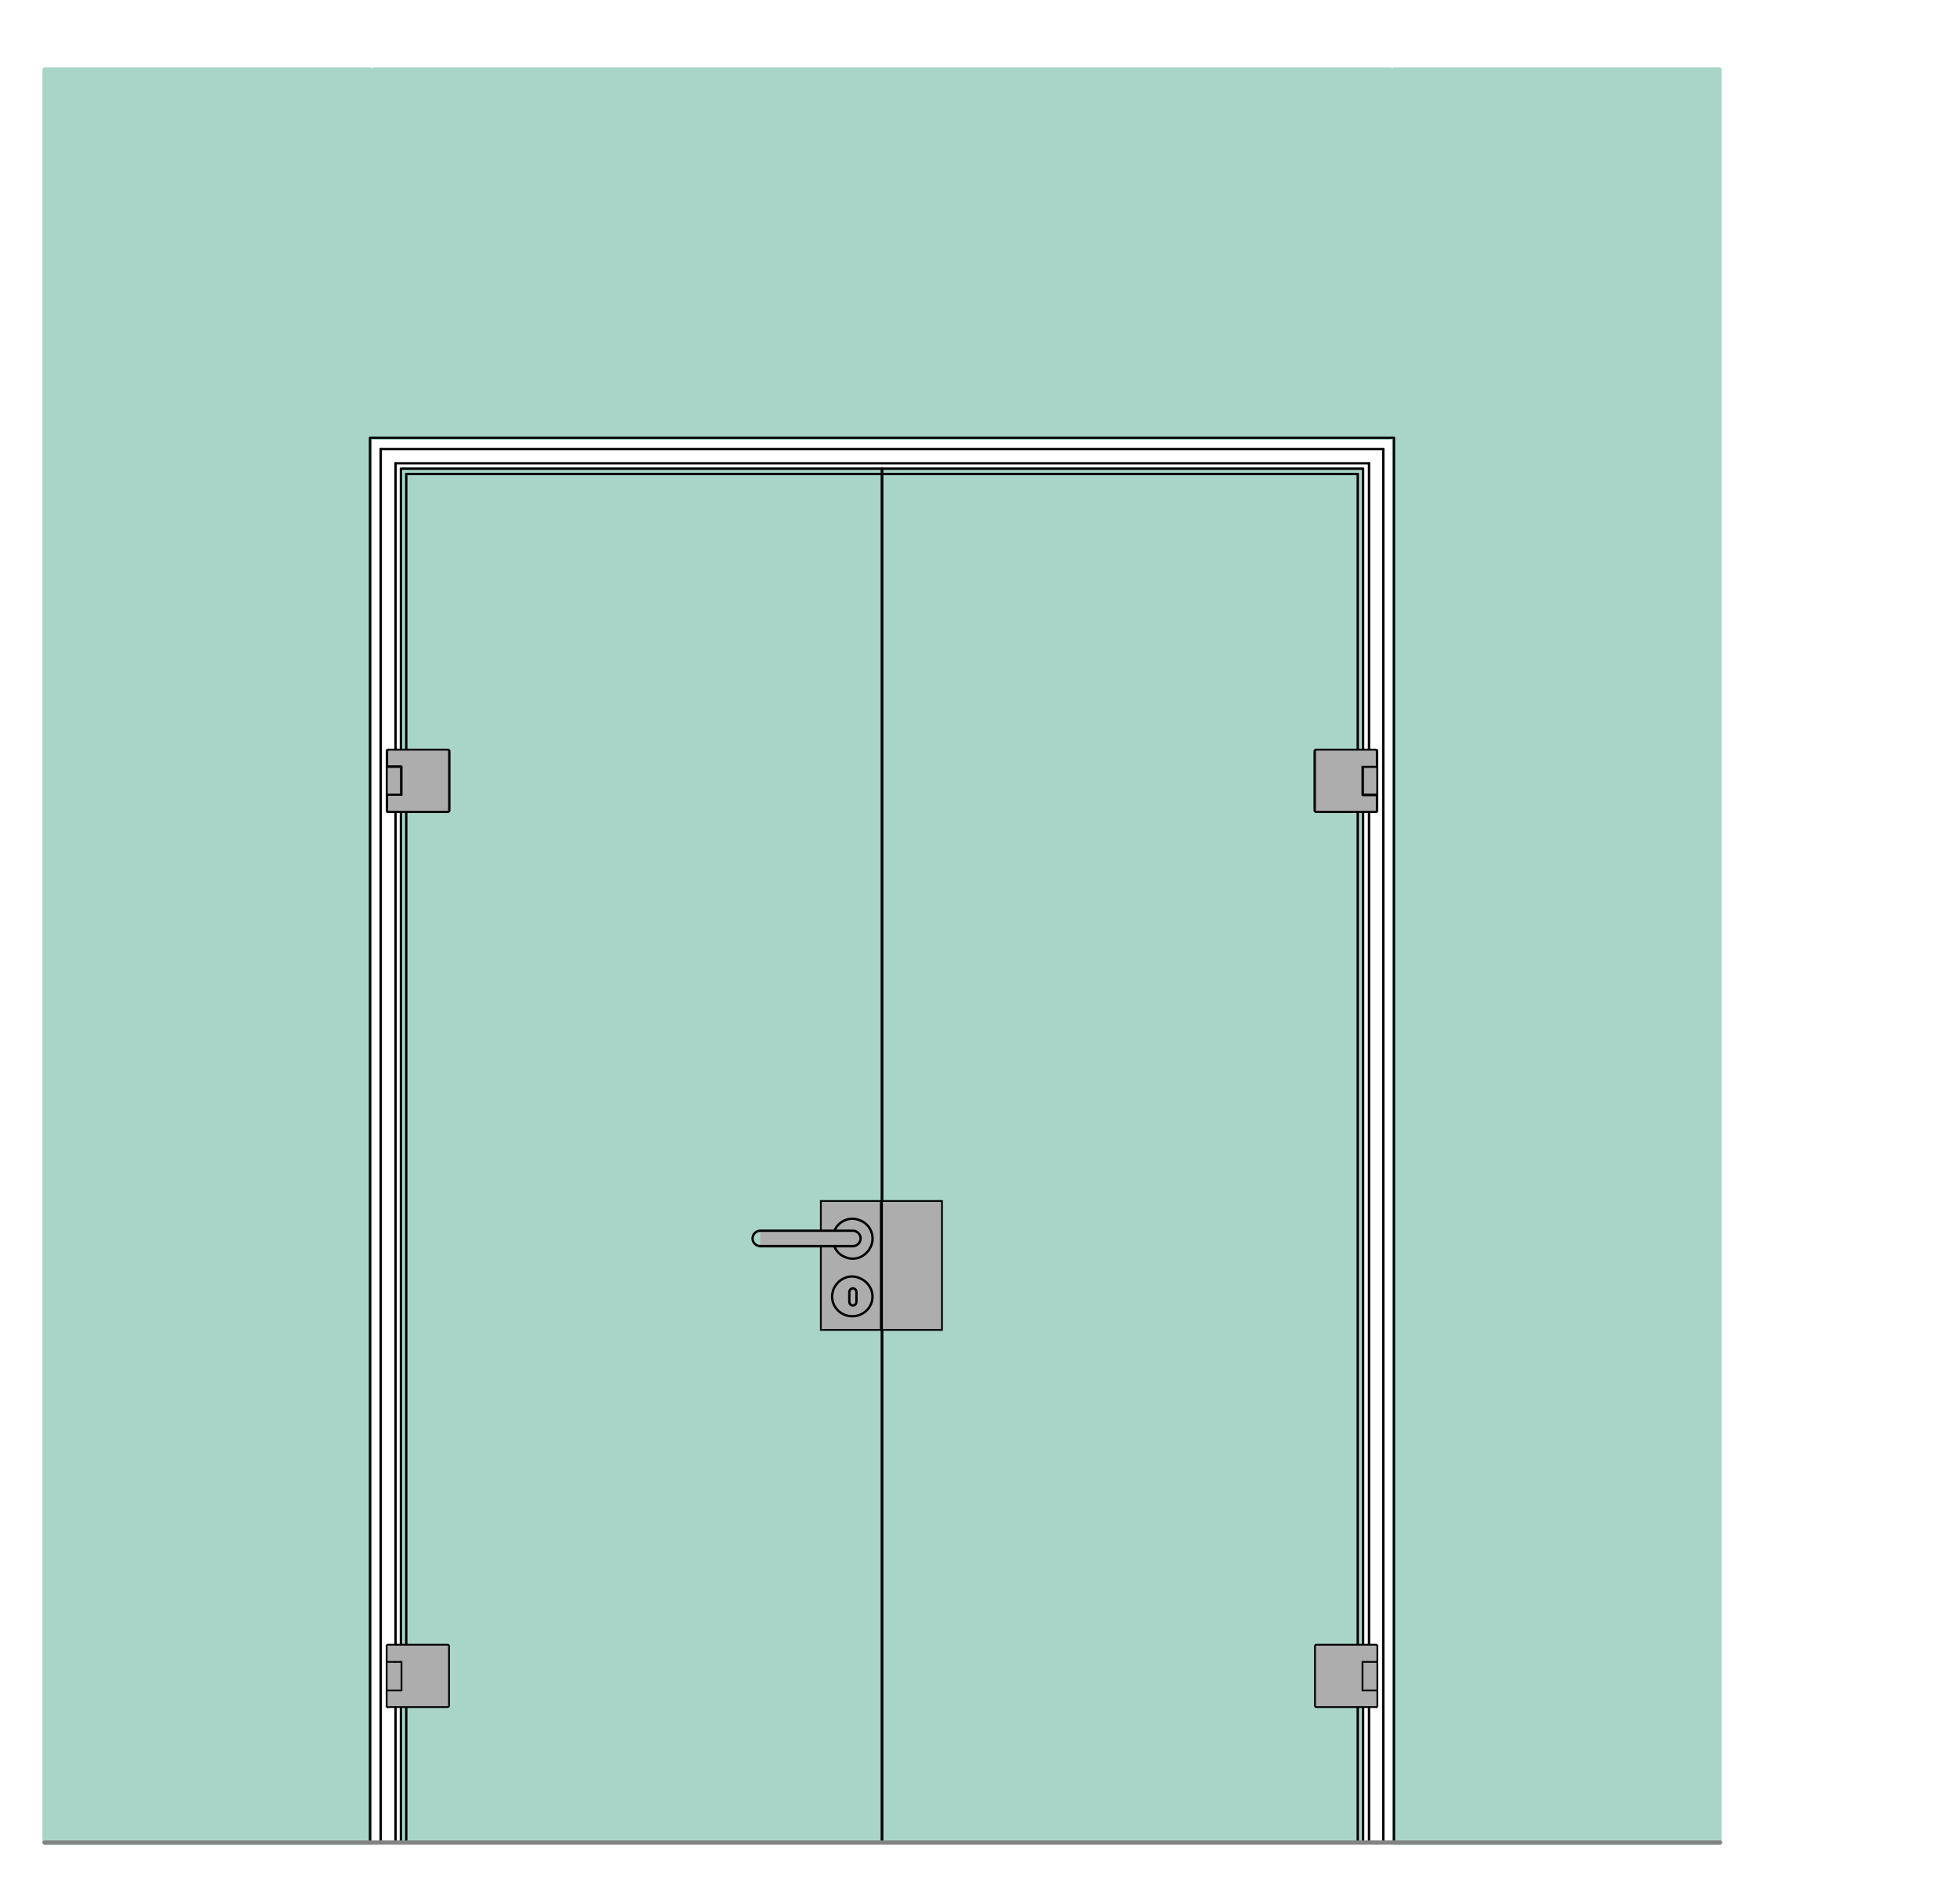 <?xml version="1.0" encoding="utf-8"?>
<!-- Generator: Adobe Illustrator 16.0.3, SVG Export Plug-In . SVG Version: 6.00 Build 0)  -->
<!DOCTYPE svg PUBLIC "-//W3C//DTD SVG 1.1//EN" "http://www.w3.org/Graphics/SVG/1.1/DTD/svg11.dtd">
<svg version="1.1" xmlns:x="http://ns.adobe.com/Extensibility/1.0/" xmlns:i="http://ns.adobe.com/AdobeIllustrator/10.0/" xmlns:graph="http://ns.adobe.com/Graphs/1.0/"
	 xmlns="http://www.w3.org/2000/svg" xmlns:xlink="http://www.w3.org/1999/xlink" xmlns:a="http://ns.adobe.com/AdobeSVGViewerExtensions/3.0/"
	 x="0px" y="0px" viewBox="0 0 330 316" style="enable-background:new 0 0 330 316;"
	 xml:space="preserve">
<style type="text/css">
<![CDATA[
	.st0{fill-rule:evenodd;clip-rule:evenodd;fill:#D7D7D7;}
	.st1{fill:none;stroke:#E52420;stroke-width:0.709;stroke-linecap:round;stroke-linejoin:round;stroke-miterlimit:10;}
	.st2{fill-rule:evenodd;clip-rule:evenodd;fill:#ADADAD;stroke:#000000;stroke-width:0.3;stroke-miterlimit:10;}
	.st3{fill-rule:evenodd;clip-rule:evenodd;fill:#A9D5C8;}
	.st4{fill-rule:evenodd;clip-rule:evenodd;fill:#ADADAD;}
	.st5{fill:none;stroke:#000000;stroke-width:0.3;stroke-linecap:round;stroke-linejoin:round;stroke-miterlimit:10;}
	.st6{fill:none;stroke:#848484;stroke-width:1.511;stroke-linecap:round;stroke-linejoin:round;stroke-miterlimit:10;}
	.st7{fill-rule:evenodd;clip-rule:evenodd;fill:#848484;}
	.st8{fill:none;stroke:#A9D5C8;stroke-width:0.709;stroke-linecap:round;stroke-linejoin:round;stroke-miterlimit:10;}
	.st9{fill:none;stroke:#C0C0C0;stroke-width:0.709;stroke-linecap:round;stroke-linejoin:round;stroke-miterlimit:10;}
	.st10{display:inline;}
	
		.st11{fill:none;stroke:#6DC6D9;stroke-width:0.368;stroke-linecap:round;stroke-linejoin:round;stroke-miterlimit:10;stroke-dasharray:5.997,2.998;}
	.st12{fill-rule:evenodd;clip-rule:evenodd;fill:#FFFFFF;}
	.st13{display:none;}
	
		.st14{fill:none;stroke:#000000;stroke-width:0.368;stroke-linecap:round;stroke-linejoin:round;stroke-miterlimit:10;stroke-dasharray:5.997,2.998;}
	.st15{fill:none;stroke:#010202;stroke-width:0.4;stroke-linecap:round;stroke-linejoin:round;stroke-miterlimit:10;}
	.st16{fill:none;stroke:#848484;stroke-width:0.709;stroke-linecap:round;stroke-linejoin:round;stroke-miterlimit:10;}
]]>
</style>
<g id="Ebene_1">
	<g id="HATCH_917_">
		<polygon class="st3" points="148.5,78.9 67.5,78.9 67.5,310.2 148.5,310.2 148.5,78.9 		"/>
	</g>
	<g id="HATCH_918_">
		<polygon class="st3" points="148.5,78.9 229.6,78.9 229.6,310.2 148.5,310.2 148.5,78.9 		"/>
	</g>
	<g id="HATCH_919_">
		<polygon class="st3" points="289.6,11.7 234.7,11.7 234.7,310.2 289.6,310.2 289.6,11.7 		"/>
	</g>
	<g id="HATCH_920_">
		<polygon class="st3" points="7.5,11.7 62.3,11.7 62.3,310.2 7.5,310.2 7.5,11.7 		"/>
	</g>
	<g id="HATCH_921_">
		<polygon class="st3" points="62.9,11.7 234.1,11.7 234.1,73.7 62.9,73.7 62.9,11.7 		"/>
	</g>
	<g id="LWPOLYLINE_1085_">
		<rect x="7.5" y="11.7" class="st8" width="54.8" height="298.5"/>
	</g>
	<g id="LWPOLYLINE_1086_">
		<rect x="62.9" y="11.7" class="st8" width="171.2" height="62"/>
	</g>
	<g id="LWPOLYLINE_1087_">
		<rect x="234.7" y="11.7" class="st8" width="54.8" height="298.5"/>
	</g>
	<g id="LINE_2038_">
		<line class="st15" x1="228.6" y1="310.2" x2="228.6" y2="79.8"/>
	</g>
	<g id="LINE_2039_">
		<line class="st15" x1="68.4" y1="310.2" x2="68.4" y2="79.8"/>
	</g>
	<g id="LINE_2040_">
		<line class="st15" x1="228.6" y1="79.8" x2="68.4" y2="79.8"/>
	</g>
	<g id="LINE_2041_">
		<line class="st15" x1="232.9" y1="310.2" x2="232.9" y2="75.6"/>
	</g>
	<g id="LINE_2042_">
		<line class="st15" x1="230.5" y1="310.2" x2="230.5" y2="78"/>
	</g>
	<g id="LINE_2043_">
		<line class="st15" x1="66.6" y1="310.2" x2="66.6" y2="78"/>
	</g>
	<g id="LINE_2044_">
		<line class="st15" x1="64.1" y1="310.2" x2="64.1" y2="75.6"/>
	</g>
	<g id="LINE_2045_">
		<line class="st15" x1="232.9" y1="75.6" x2="64.1" y2="75.6"/>
	</g>
	<g id="LINE_2046_">
		<line class="st15" x1="230.5" y1="78" x2="66.6" y2="78"/>
	</g>
	<g id="LWPOLYLINE_1088_">
		<rect x="148.5" y="78.9" class="st15" width="81" height="231.3"/>
	</g>
	<g id="LWPOLYLINE_1090_">
		<rect x="67.5" y="78.9" class="st15" width="81" height="231.3"/>
	</g>
	<g id="LWPOLYLINE_1095_">
		<polyline class="st15" points="62.3,310.2 62.3,73.7 234.7,73.7 234.7,310.2 		"/>
	</g>
	<g id="LINE_2053_">
		<line class="st16" x1="289.6" y1="310.2" x2="7.5" y2="310.2"/>
	</g>
	<g id="INSERT_14_">
		<g id="HATCH_21_">
			<path class="st2" d="M67.6,133.8h-2.4v2.7l0.2,0.2h10.1l0.2-0.2v-10.1l-0.2-0.2H65.4l-0.2,0.2v2.7h2.4V133.8z M65.1,133.8h2.4
				v-4.8h-2.4V133.8z"/>
		</g>
		<g id="LWPOLYLINE_18_">
			<path class="st5" d="M65.1,136.5v-10.1c0-0.1,0.1-0.2,0.2-0.2h10.1c0.1,0,0.2,0.1,0.2,0.2v10.1c0,0.1-0.1,0.2-0.2,0.2H65.4
				C65.2,136.8,65.1,136.7,65.1,136.5z"/>
		</g>
		<g id="LINE_73_">
			<line class="st5" x1="65.1" y1="129.1" x2="67.6" y2="129.1"/>
		</g>
		<g id="LINE_72_">
			<line class="st5" x1="65.1" y1="133.8" x2="67.6" y2="133.8"/>
		</g>
		<g id="LINE_71_">
			<line class="st5" x1="67.6" y1="129.1" x2="67.6" y2="133.8"/>
		</g>
	</g>
	<g id="INSERT_13_">
		<g id="HATCH_20_">
			<path class="st4" d="M67.6,284.6h-2.4v2.7l0.2,0.2h10.1l0.2-0.2v-10.1l-0.2-0.2H65.4l-0.2,0.2v2.7h2.4V284.6z M65.1,284.6h2.4
				v-4.8h-2.4V284.6z"/>
		</g>
		<g id="LWPOLYLINE_15_">
			<path class="st5" d="M65.1,287.2v-10.1c0-0.1,0.1-0.2,0.2-0.2h10.1c0.1,0,0.2,0.1,0.2,0.2v10.1c0,0.1-0.1,0.2-0.2,0.2H65.4
				C65.2,287.5,65.1,287.4,65.1,287.2z"/>
		</g>
		<g id="LINE_70_">
			<line class="st5" x1="65.1" y1="279.8" x2="67.6" y2="279.8"/>
		</g>
		<g id="LINE_69_">
			<line class="st5" x1="65.1" y1="284.6" x2="67.6" y2="284.6"/>
		</g>
		<g id="LINE_68_">
			<line class="st5" x1="67.6" y1="279.8" x2="67.6" y2="284.6"/>
		</g>
	</g>
	<g id="INSERT_12_">
		<g id="HATCH_17_">
			<path class="st2" d="M229.4,129.1h2.4v-2.7l-0.2-0.2h-10.1l-0.2,0.2v10.1l0.2,0.2h10.1l0.2-0.2v-2.7h-2.4V129.1z M231.9,129.1
				h-2.4v4.8h2.4V129.1z"/>
		</g>
		<g id="LWPOLYLINE_14_">
			<path class="st5" d="M231.9,136.5v-10.1c0-0.1-0.1-0.2-0.2-0.2h-10.1c-0.1,0-0.2,0.1-0.2,0.2v10.1c0,0.1,0.1,0.2,0.2,0.2h10.1
				C231.7,136.8,231.9,136.7,231.9,136.5z"/>
		</g>
		<g id="LINE_67_">
			<line class="st5" x1="231.9" y1="129.1" x2="229.4" y2="129.1"/>
		</g>
		<g id="LINE_66_">
			<line class="st5" x1="231.9" y1="133.8" x2="229.4" y2="133.8"/>
		</g>
		<g id="LINE_65_">
			<line class="st5" x1="229.4" y1="129.1" x2="229.4" y2="133.8"/>
		</g>
	</g>
	<g id="INSERT_11_">
		<g id="HATCH_13_">
			<path class="st4" d="M229.4,279.8h2.4v-2.7l-0.2-0.2h-10.1l-0.2,0.2v10.1l0.2,0.2h10.1l0.2-0.2v-2.7h-2.4V279.8z M231.9,279.8
				h-2.4v4.8h2.4V279.8z"/>
		</g>
		<g id="LWPOLYLINE_13_">
			<path class="st5" d="M231.9,287.2v-10.1c0-0.1-0.1-0.2-0.2-0.2h-10.1c-0.1,0-0.2,0.1-0.2,0.2v10.1c0,0.1,0.1,0.2,0.2,0.2h10.1
				C231.7,287.5,231.9,287.4,231.9,287.2z"/>
		</g>
		<g id="LINE_64_">
			<line class="st5" x1="231.9" y1="279.8" x2="229.4" y2="279.8"/>
		</g>
		<g id="LINE_63_">
			<line class="st5" x1="231.9" y1="284.6" x2="229.4" y2="284.6"/>
		</g>
		<g id="LINE_57_">
			<line class="st5" x1="229.4" y1="279.8" x2="229.4" y2="284.6"/>
		</g>
	</g>
	<path class="st2" d="M138.2,223.9h10.1v-21.7h-10.1V223.9z"/>
	<g id="INSERT_7_">
		<g id="HATCH_9_">
			<rect x="140.5" y="207.2" class="st4" width="3.1" height="2.7"/>
		</g>
		<g id="HATCH_7_">
			<path class="st4" d="M146.9,218.3h-6.7H146.9z M144.2,217.5v1.7H143v-1.7H144.2z"/>
		</g>
		<g id="HATCH_6_">
			<rect x="128" y="207.2" class="st4" width="15.6" height="2.7"/>
		</g>
		<g id="ARC_1_">
			<path class="st15" d="M140.5,207.2c0.7-1.7,2.7-2.5,4.4-1.7c1.7,0.7,2.5,2.7,1.7,4.4s-2.7,2.5-4.4,1.7c-0.8-0.3-1.4-1-1.7-1.7"/>
		</g>
		<g id="CIRCLE_1_">
			<path class="st15" d="M146.9,218.3c0,1.8-1.5,3.3-3.4,3.3c-1.9,0-3.4-1.5-3.4-3.3s1.5-3.4,3.4-3.4
				C145.4,215,146.9,216.5,146.9,218.3L146.9,218.3z"/>
		</g>
		<g id="LWPOLYLINE_10_">
			<path class="st15" d="M128,207.2c-0.7,0-1.3,0.6-1.3,1.3s0.6,1.3,1.3,1.3h15.6c0.7,0,1.3-0.6,1.3-1.3s-0.6-1.3-1.3-1.3H128z"/>
		</g>
		<g id="LWPOLYLINE_9_">
			<path class="st15" d="M143,219.2c0,0.3,0.3,0.6,0.6,0.6c0.3,0,0.6-0.3,0.6-0.6v-1.7c0-0.3-0.3-0.6-0.6-0.6
				c-0.3,0-0.6,0.3-0.6,0.6V219.2z"/>
		</g>
	</g>
	<path class="st2" d="M158.6,202.2h-10.1v21.7h10.1V202.2z"/>
</g>
<g id="Begrenzung" class="st13">
	<g id="LWPOLYLINE_1084_" class="st10">
		<rect x="1.2" y="-0.4" class="st1" width="329" height="316.8"/>
	</g>
</g>
<g id="Konlinie" class="st13">
</g>
</svg>
